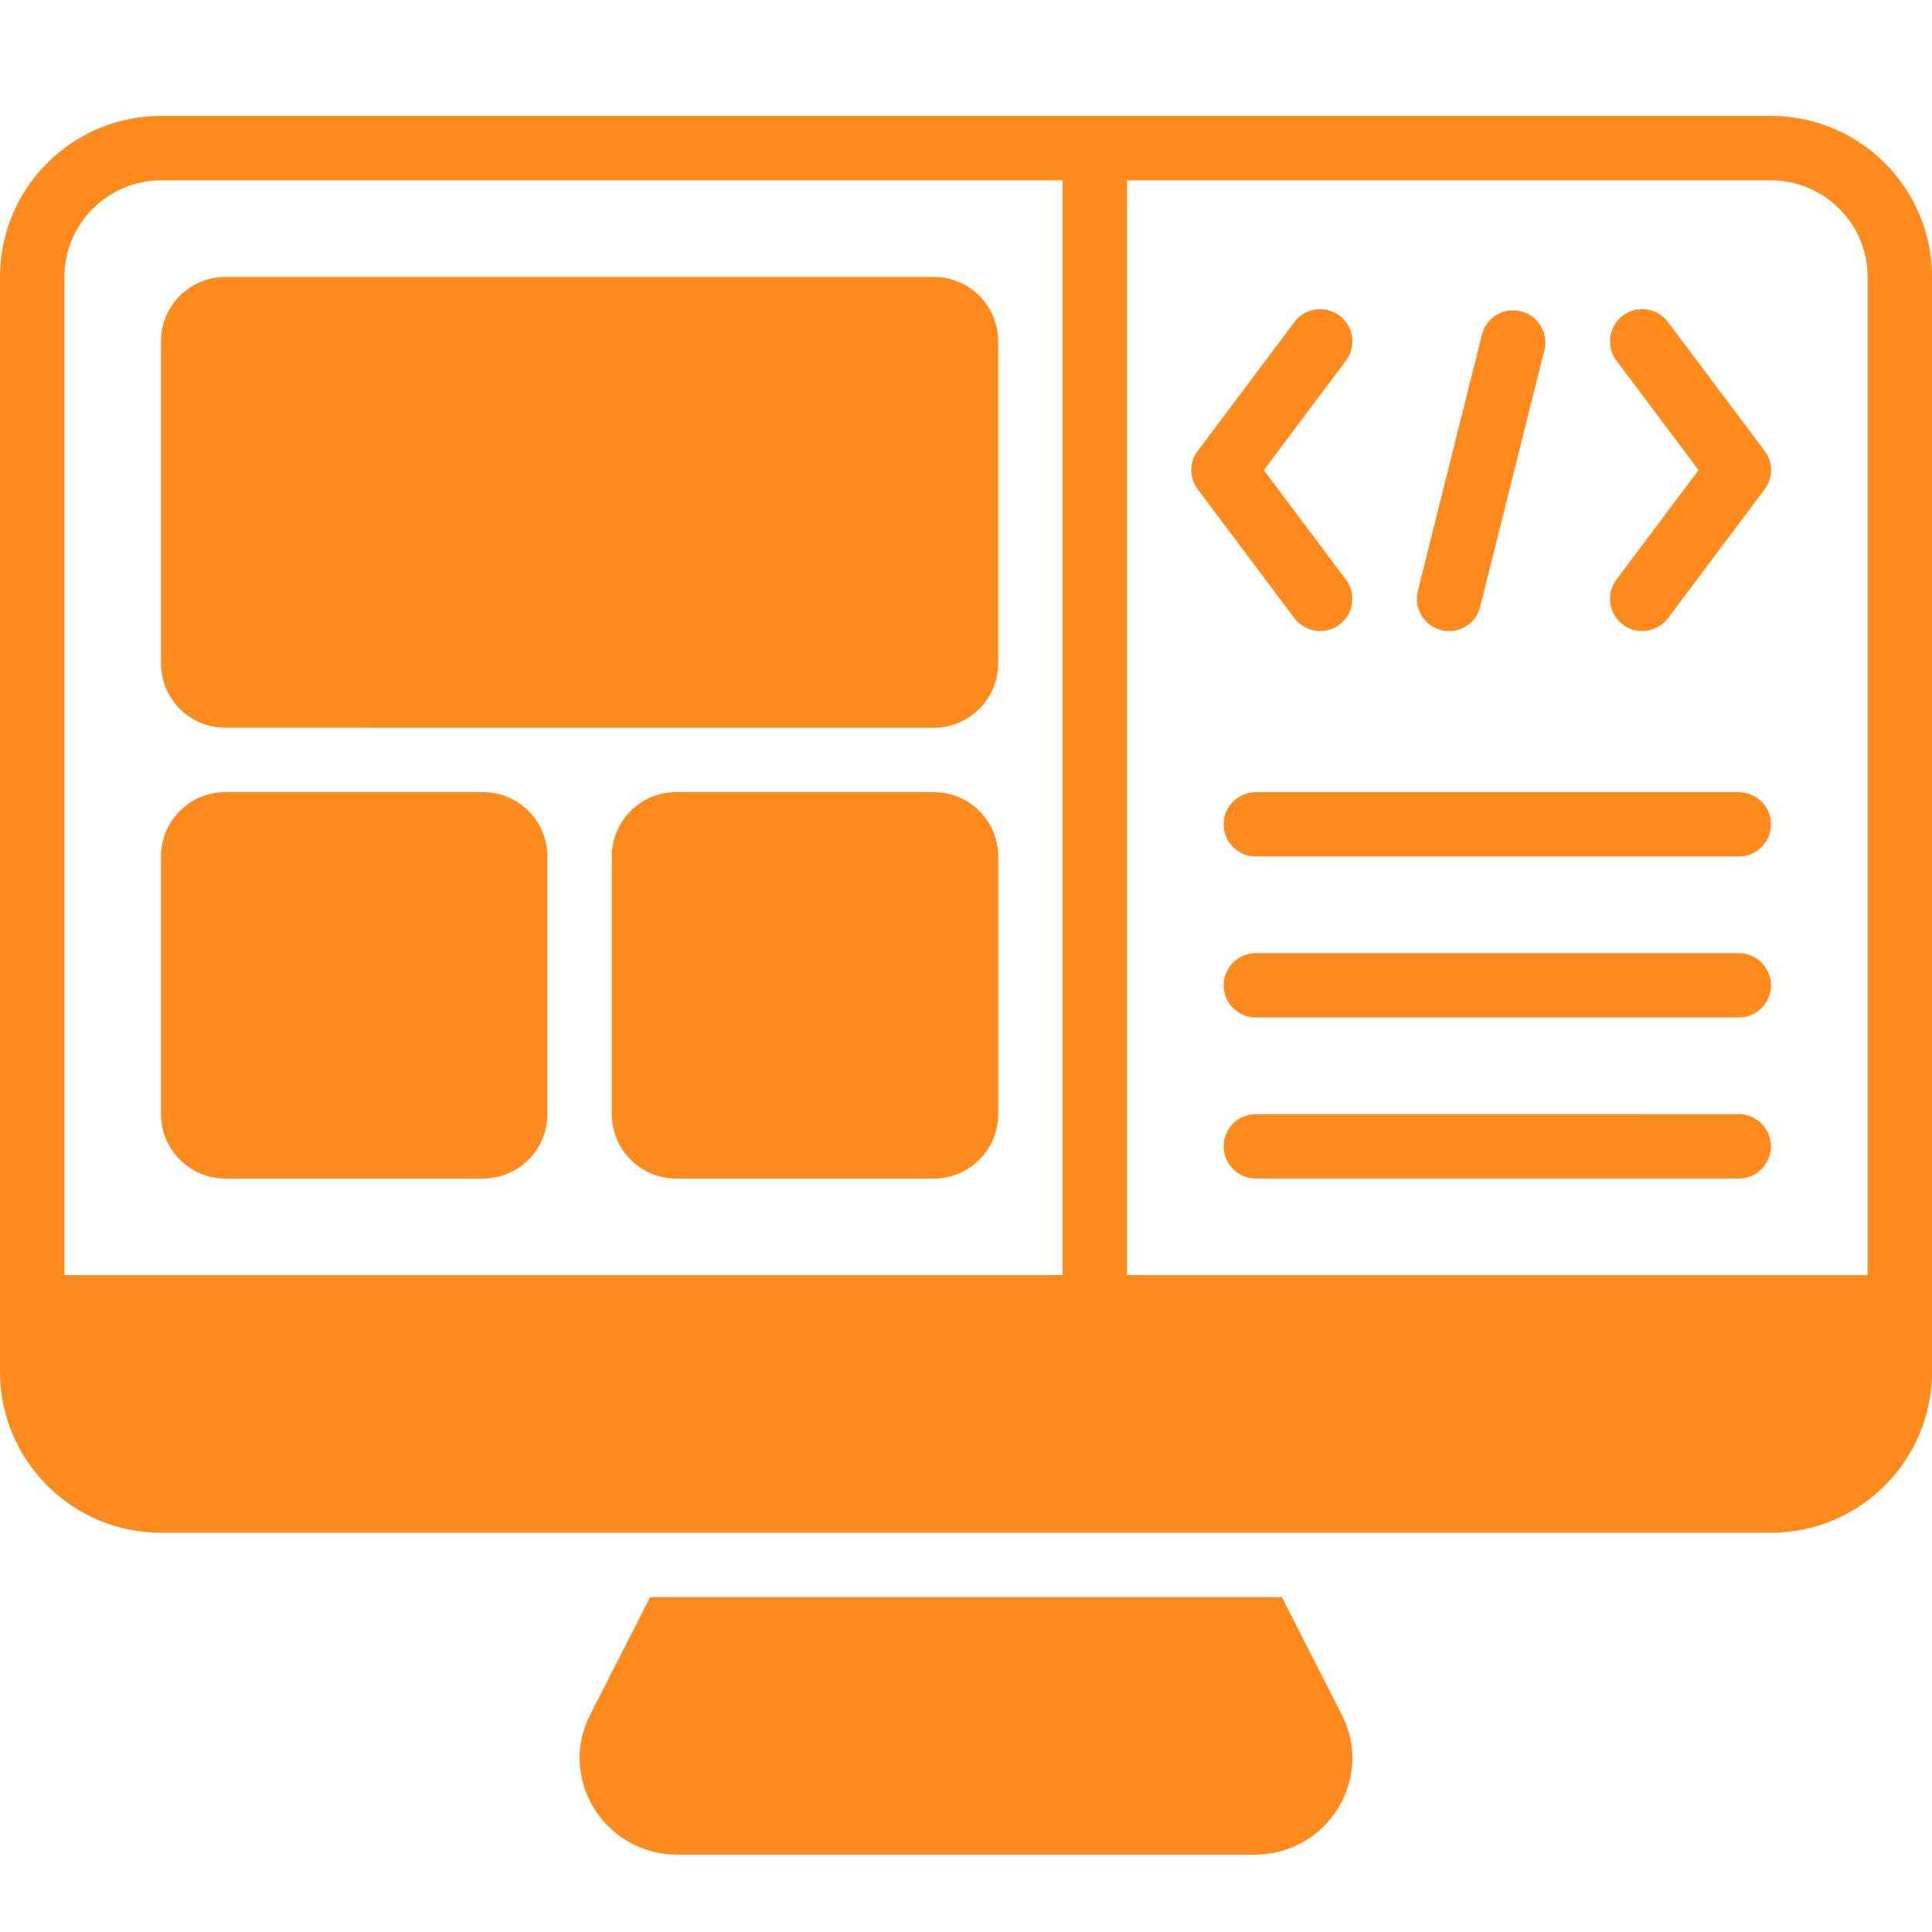 <?xml version="1.0" encoding="utf-8"?>
<!-- Generator: Adobe Illustrator 27.8.1, SVG Export Plug-In . SVG Version: 6.00 Build 0)  -->
<svg version="1.1" id="Layer_1" xmlns="http://www.w3.org/2000/svg" xmlns:xlink="http://www.w3.org/1999/xlink" x="0px" y="0px"
	 viewBox="0 0 50 50" enable-background="new 0 0 50 50" xml:space="preserve">
<g>
	<path fill="#FF8A1E" d="M34.633,46.792C34.167,47.55,33.358,48,32.458,48H17.542c-0.9,0-1.708-0.45-2.175-1.208
		c-0.45-0.742-0.492-1.642-0.092-2.417l1.55-3.042h16.35l1.55,3.042C35.125,45.15,35.083,46.05,34.633,46.792L34.633,46.792z"/>
	<path fill="#FF8A1E" d="M5.833,7.167h18.333c0.92,0,1.667,0.746,1.667,1.667v8.333c0,0.92-0.746,1.667-1.667,1.667H5.833
		c-0.92,0-1.667-0.746-1.667-1.667V8.833C4.167,7.913,4.913,7.167,5.833,7.167z"/>
	<path fill="#FF8A1E" d="M5.833,20.5H12.5c0.92,0,1.667,0.746,1.667,1.667v6.667c0,0.92-0.746,1.667-1.667,1.667H5.833
		c-0.92,0-1.667-0.746-1.667-1.667v-6.667C4.167,21.246,4.913,20.5,5.833,20.5z"/>
	<path fill="#FF8A1E" d="M17.5,20.5h6.667c0.92,0,1.667,0.746,1.667,1.667v6.667c0,0.92-0.746,1.667-1.667,1.667H17.5
		c-0.92,0-1.667-0.746-1.667-1.667v-6.667C15.833,21.246,16.58,20.5,17.5,20.5z"/>
	<path fill="#FF8A1E" d="M45,30.5H32.5c-0.458,0-0.833-0.375-0.833-0.833c0-0.458,0.375-0.833,0.833-0.833H45
		c0.458,0,0.833,0.375,0.833,0.833C45.833,30.125,45.458,30.5,45,30.5z M45,26.333H32.5c-0.458,0-0.833-0.375-0.833-0.833
		s0.375-0.833,0.833-0.833H45c0.458,0,0.833,0.375,0.833,0.833S45.458,26.333,45,26.333z M45,22.167H32.5
		c-0.458,0-0.833-0.375-0.833-0.833c0-0.458,0.375-0.833,0.833-0.833H45c0.458,0,0.833,0.375,0.833,0.833
		C45.833,21.792,45.458,22.167,45,22.167z"/>
	<path fill="#FF8A1E" d="M45.833,3H4.167C1.867,3,0,4.867,0,7.167V35.5c0,2.3,1.867,4.167,4.167,4.167h41.667
		c2.3,0,4.167-1.867,4.167-4.167V7.167C50,4.867,48.133,3,45.833,3z M1.667,33V7.167c0-1.375,1.125-2.5,2.5-2.5H27.5V33H1.667z
		 M48.333,33H29.167V4.667h16.667c1.375,0,2.5,1.125,2.5,2.5V33z"/>
	<path fill="#FF8A1E" d="M42.5,16.333c-0.175,0-0.35-0.058-0.5-0.167c-0.367-0.275-0.442-0.8-0.167-1.167l2.125-2.833l-2.125-2.833
		c-0.275-0.367-0.2-0.892,0.167-1.167c0.367-0.275,0.892-0.2,1.167,0.167l2.5,3.333c0.225,0.3,0.225,0.7,0,1L43.167,16
		C43,16.217,42.75,16.333,42.5,16.333L42.5,16.333z M34.167,16.333c-0.25,0-0.5-0.117-0.667-0.333L31,12.667
		c-0.225-0.295-0.225-0.705,0-1l2.5-3.333c0.275-0.367,0.8-0.442,1.167-0.167c0.367,0.275,0.442,0.8,0.167,1.167l-2.125,2.833
		L34.833,15c0.275,0.367,0.2,0.892-0.167,1.167C34.517,16.275,34.342,16.333,34.167,16.333z M37.5,16.333
		c-0.067,0-0.133,0-0.2-0.025c-0.446-0.111-0.718-0.562-0.608-1.008l1.667-6.667c0.128-0.442,0.59-0.697,1.032-0.569
		c0.418,0.121,0.673,0.543,0.585,0.969L38.308,15.7C38.217,16.083,37.875,16.333,37.5,16.333L37.5,16.333z"/>
</g>
</svg>
